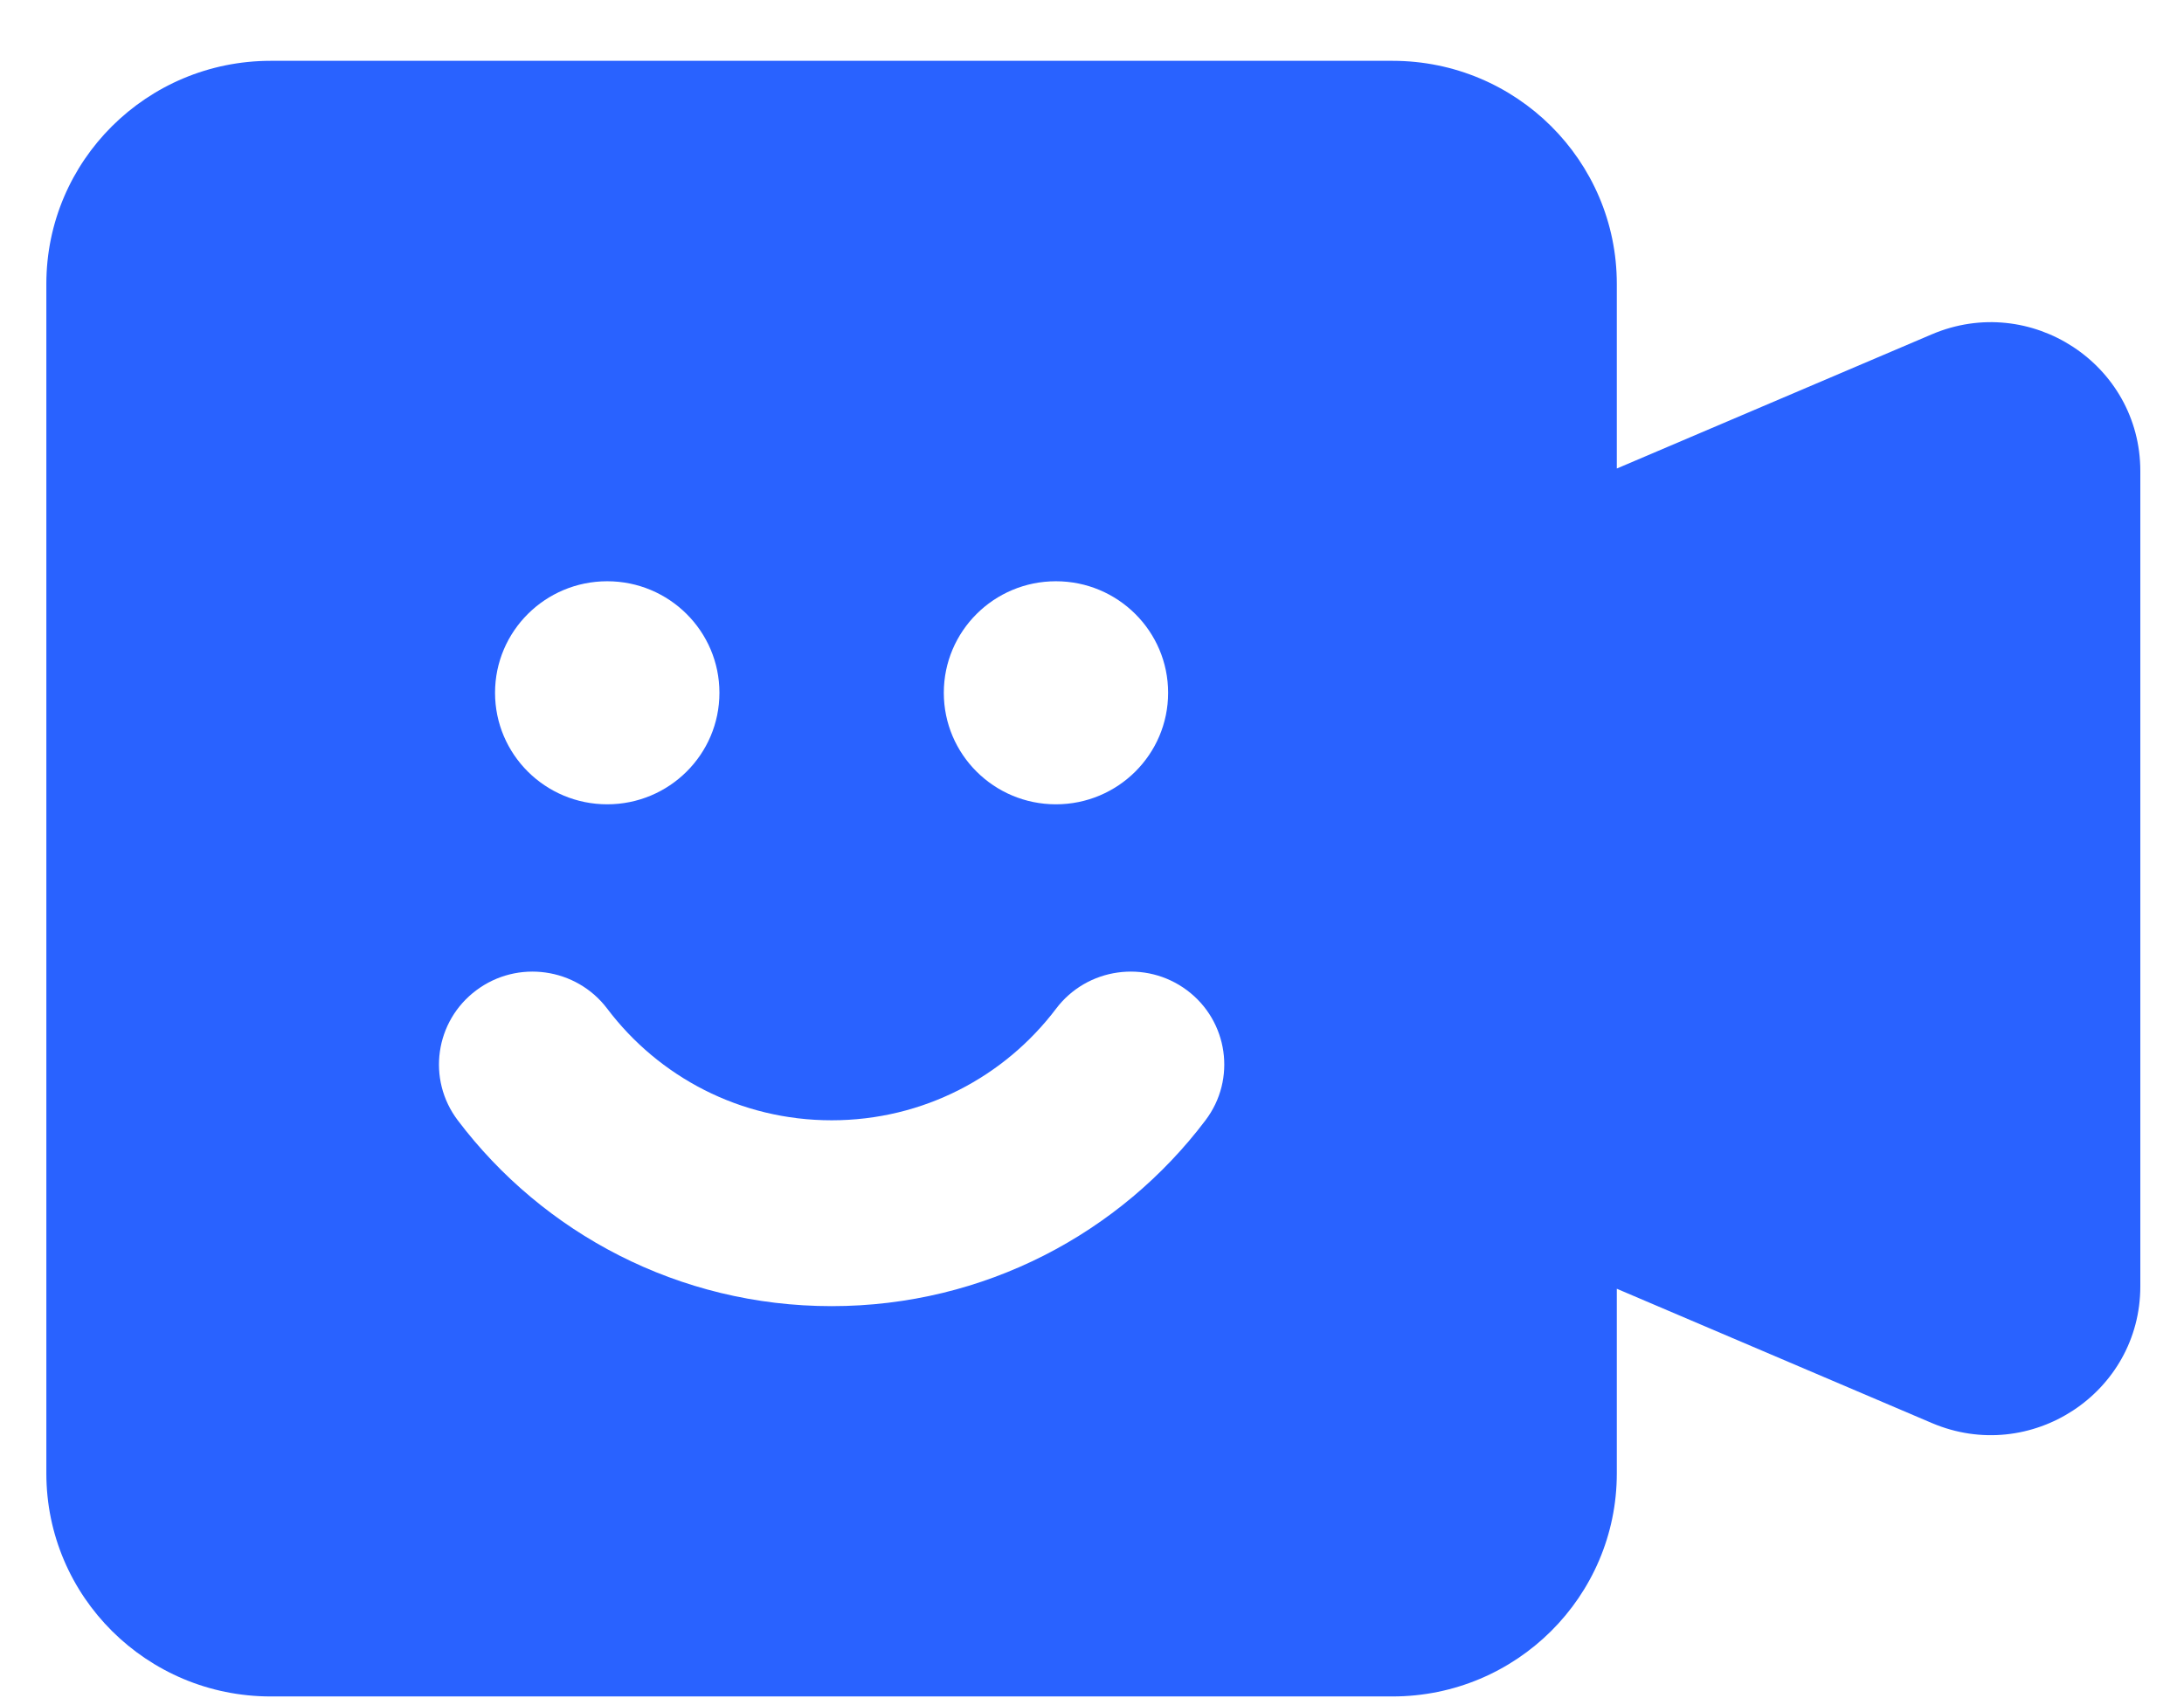 <?xml version="1.0" encoding="UTF-8"?> <svg xmlns="http://www.w3.org/2000/svg" width="27" height="21" viewBox="0 0 27 21" fill="none"> <path fill-rule="evenodd" clip-rule="evenodd" d="M0.573 3.51C0.573 1.987 1.815 0.752 3.347 0.752H17.215C18.746 0.752 19.988 1.987 19.988 3.51V5.793L23.882 4.134C25.102 3.614 26.46 4.504 26.46 5.824V15.905C26.46 17.225 25.102 18.115 23.882 17.595L19.988 15.935V18.218C19.988 19.741 18.746 20.976 17.215 20.976H3.347C1.815 20.976 0.573 19.741 0.573 18.218V3.51ZM8.894 8.566C8.894 7.805 8.273 7.187 7.507 7.187C6.741 7.187 6.12 7.805 6.12 8.566C6.12 9.328 6.741 9.945 7.507 9.945C8.273 9.945 8.894 9.328 8.894 8.566ZM14.441 8.566C14.441 7.805 13.82 7.187 13.054 7.187C12.288 7.187 11.668 7.805 11.668 8.566C11.668 9.328 12.288 9.945 13.054 9.945C13.82 9.945 14.441 9.328 14.441 8.566ZM5.889 12.244C6.399 11.863 7.123 11.965 7.507 12.472C8.141 13.312 9.148 13.852 10.281 13.852C11.415 13.852 12.421 13.312 13.056 12.472C13.439 11.965 14.163 11.863 14.674 12.244C15.184 12.625 15.287 13.345 14.903 13.852C13.851 15.245 12.172 16.15 10.281 16.15C8.39 16.15 6.711 15.245 5.659 13.852C5.275 13.345 5.378 12.625 5.889 12.244Z" fill="#2962FF"></path> </svg> 